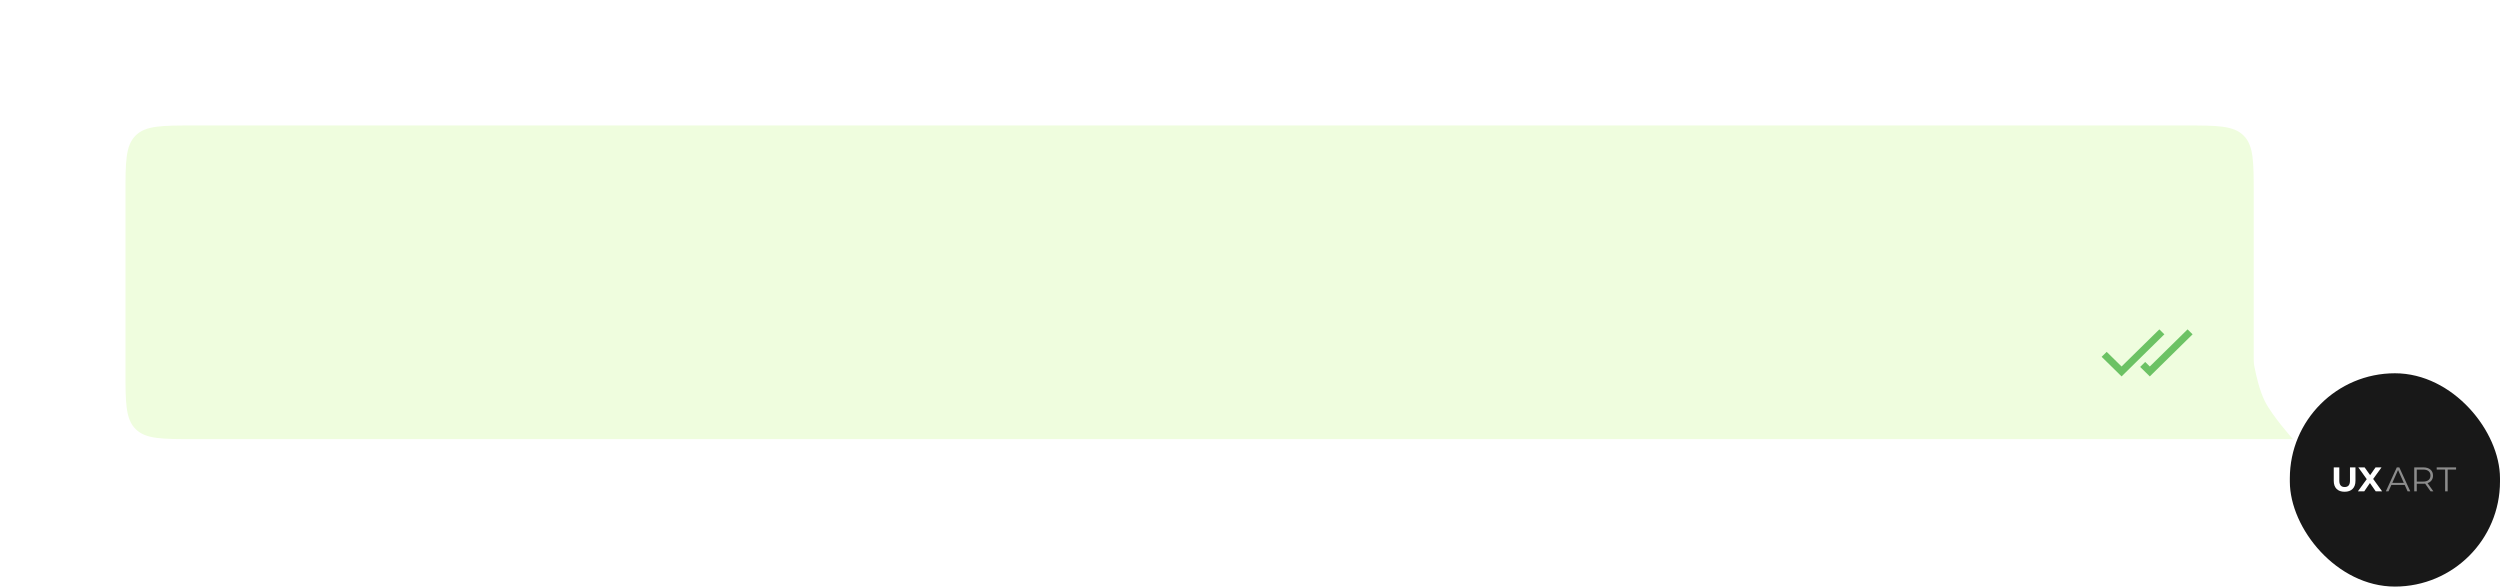 <?xml version="1.0" encoding="UTF-8"?> <svg xmlns="http://www.w3.org/2000/svg" width="797" height="187" viewBox="0 0 797 187" fill="none"> <g filter="url(#filter0_d)"> <path d="M718.491 58C718.491 47.629 718.491 42.444 715.269 39.222C712.047 36 706.862 36 696.491 36H62C51.629 36 46.444 36 43.222 39.222C40 42.444 40 47.629 40 58V114C40 124.371 40 129.556 43.222 132.778C46.444 136 51.629 136 62 136H731C731 136 724.338 128.577 721.993 123.821C720.339 120.466 719.276 115.784 718.793 113.317C718.66 112.637 718.594 112.297 718.542 111.768C718.491 111.238 718.491 110.805 718.491 109.937V70.618V58Z" fill="#EFFDDE"></path> </g> <rect x="730" y="119" width="67" height="68" rx="33.5" fill="#181818"></rect> <path opacity="0.5" d="M766.625 154.601H762.367L761.45 156.642H760.609L764.103 149H764.9L768.393 156.642H767.542L766.625 154.601ZM766.33 153.946L764.496 149.841L762.662 153.946H766.33Z" fill="white"></path> <path opacity="0.5" d="M779.507 149.699H776.821V149H783V149.699H780.315V156.642H779.507V149.699Z" fill="white"></path> <path opacity="0.5" d="M774.876 156.642L773.129 154.186C772.932 154.208 772.729 154.218 772.518 154.218H770.465V156.642H769.657V149H772.518C773.493 149 774.257 149.233 774.81 149.699C775.363 150.165 775.64 150.805 775.64 151.62C775.64 152.217 775.487 152.723 775.181 153.138C774.883 153.545 774.454 153.84 773.893 154.022L775.76 156.642H774.876ZM772.496 153.531C773.253 153.531 773.831 153.363 774.232 153.028C774.632 152.694 774.832 152.224 774.832 151.62C774.832 151.001 774.632 150.528 774.232 150.201C773.831 149.866 773.253 149.699 772.496 149.699H770.465V153.531H772.496Z" fill="white"></path> <path d="M757.377 156.642L755.532 153.989L753.72 156.642H751.689L754.517 152.756L751.831 149H753.84L755.598 151.478L757.323 149H759.233L756.569 152.69L759.419 156.642H757.377Z" fill="white"></path> <path d="M747.461 156.773C746.369 156.773 745.517 156.471 744.906 155.867C744.302 155.263 744 154.4 744 153.28V149H745.769V153.214C745.769 154.582 746.336 155.267 747.472 155.267C748.025 155.267 748.447 155.103 748.738 154.775C749.029 154.44 749.175 153.92 749.175 153.214V149H750.922V153.28C750.922 154.4 750.616 155.263 750.004 155.867C749.4 156.471 748.552 156.773 747.461 156.773Z" fill="white"></path> <path d="M685.356 116.834L680.615 112.17L679 113.747L685.356 120L699 106.577L697.397 105L685.356 116.834Z" fill="#6CC264"></path> <path d="M672.316 111.457L671.617 110.77L670.916 111.455L669.301 113.032L668.572 113.745L669.299 114.46L675.655 120.713L676.356 121.403L677.057 120.713L690.701 107.29L691.426 106.577L690.701 105.864L689.098 104.287L688.397 103.598L687.696 104.287L676.356 115.432L672.316 111.457Z" fill="#6CC264" stroke="#EFFDDE" stroke-width="2"></path> <defs> <filter id="filter0_d" x="0" y="0" width="771" height="180" filterUnits="userSpaceOnUse" color-interpolation-filters="sRGB"> <feFlood flood-opacity="0" result="BackgroundImageFix"></feFlood> <feColorMatrix in="SourceAlpha" type="matrix" values="0 0 0 0 0 0 0 0 0 0 0 0 0 0 0 0 0 0 127 0"></feColorMatrix> <feOffset dy="4"></feOffset> <feGaussianBlur stdDeviation="20"></feGaussianBlur> <feColorMatrix type="matrix" values="0 0 0 0 0 0 0 0 0 0 0 0 0 0 0 0 0 0 0.1 0"></feColorMatrix> <feBlend mode="normal" in2="BackgroundImageFix" result="effect1_dropShadow"></feBlend> <feBlend mode="normal" in="SourceGraphic" in2="effect1_dropShadow" result="shape"></feBlend> </filter> </defs> </svg> 